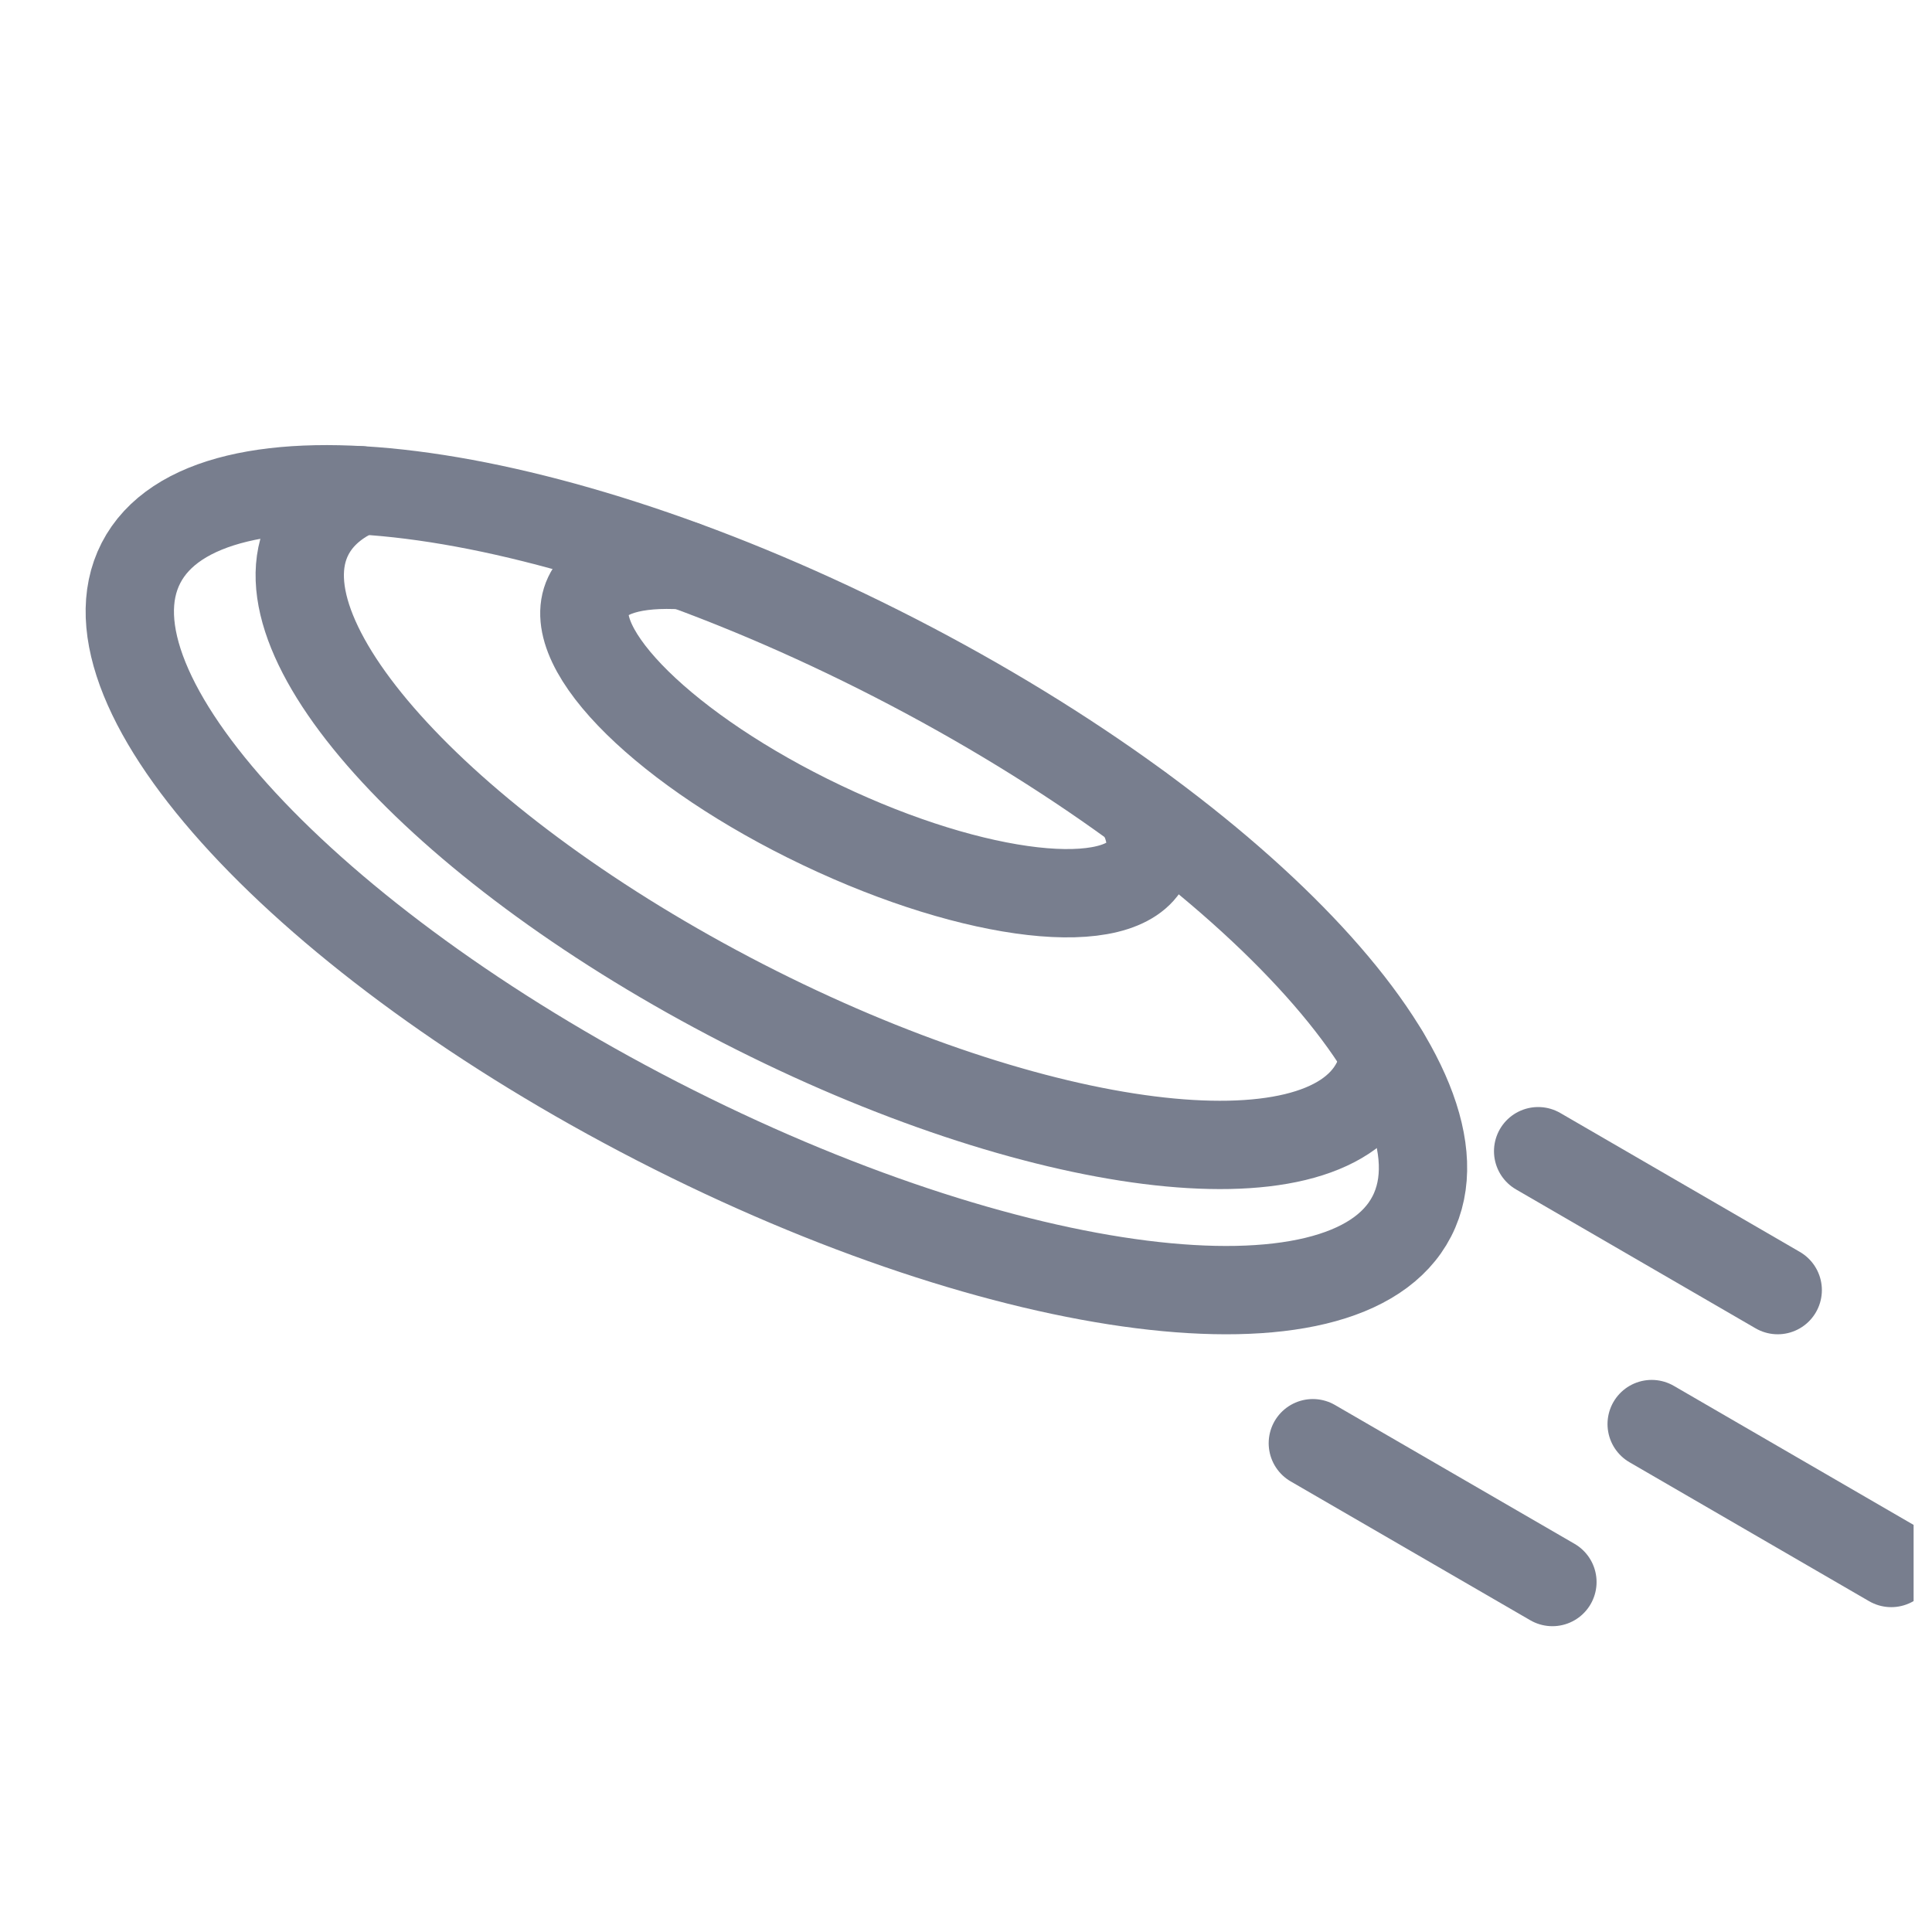 <svg width="21" height="21" viewBox="0 0 21 21" fill="none" xmlns="http://www.w3.org/2000/svg">
<g clip-path="url(#clip0_1235_119300)">
<path d="M16.719 12.513L19.323 14.023" stroke="#787E8E" stroke-width="0.96" stroke-linecap="round" stroke-linejoin="round"/>
<path d="M17.953 15.479L20.557 16.989" stroke="#787E8E" stroke-width="0.96" stroke-linecap="round" stroke-linejoin="round"/>
<path d="M14.27 15.687L16.874 17.196" stroke="#787E8E" stroke-width="0.96" stroke-linecap="round" stroke-linejoin="round"/>
<path d="M15.346 13.221C16.061 11.83 13.547 9.114 9.733 7.153C5.918 5.193 2.247 4.73 1.532 6.12C0.818 7.511 3.331 10.227 7.145 12.188C10.96 14.149 14.631 14.611 15.346 13.221Z" stroke="#787E8E" stroke-width="0.96" stroke-linecap="round" stroke-linejoin="round"/>
<path d="M15.049 11.456C15.036 11.568 15.006 11.674 14.956 11.771C14.355 12.939 11.273 12.55 8.072 10.905C4.87 9.258 2.76 6.978 3.36 5.811C3.469 5.6 3.658 5.439 3.915 5.329" stroke="#787E8E" stroke-width="0.96" stroke-linecap="round" stroke-linejoin="round"/>
<path d="M12.39 8.787C12.511 9.01 12.542 9.211 12.466 9.37C12.191 9.948 10.608 9.769 8.931 8.969C7.254 8.17 6.117 7.054 6.393 6.476C6.516 6.217 6.9 6.111 7.439 6.145" stroke="#787E8E" stroke-width="0.96" stroke-linecap="round" stroke-linejoin="round"/>
</g>
<defs>
<clipPath id="clip0_1235_119300">
<rect width="20.8" height="20.8" fill="white"/>
</clipPath>
</defs>
</svg>
